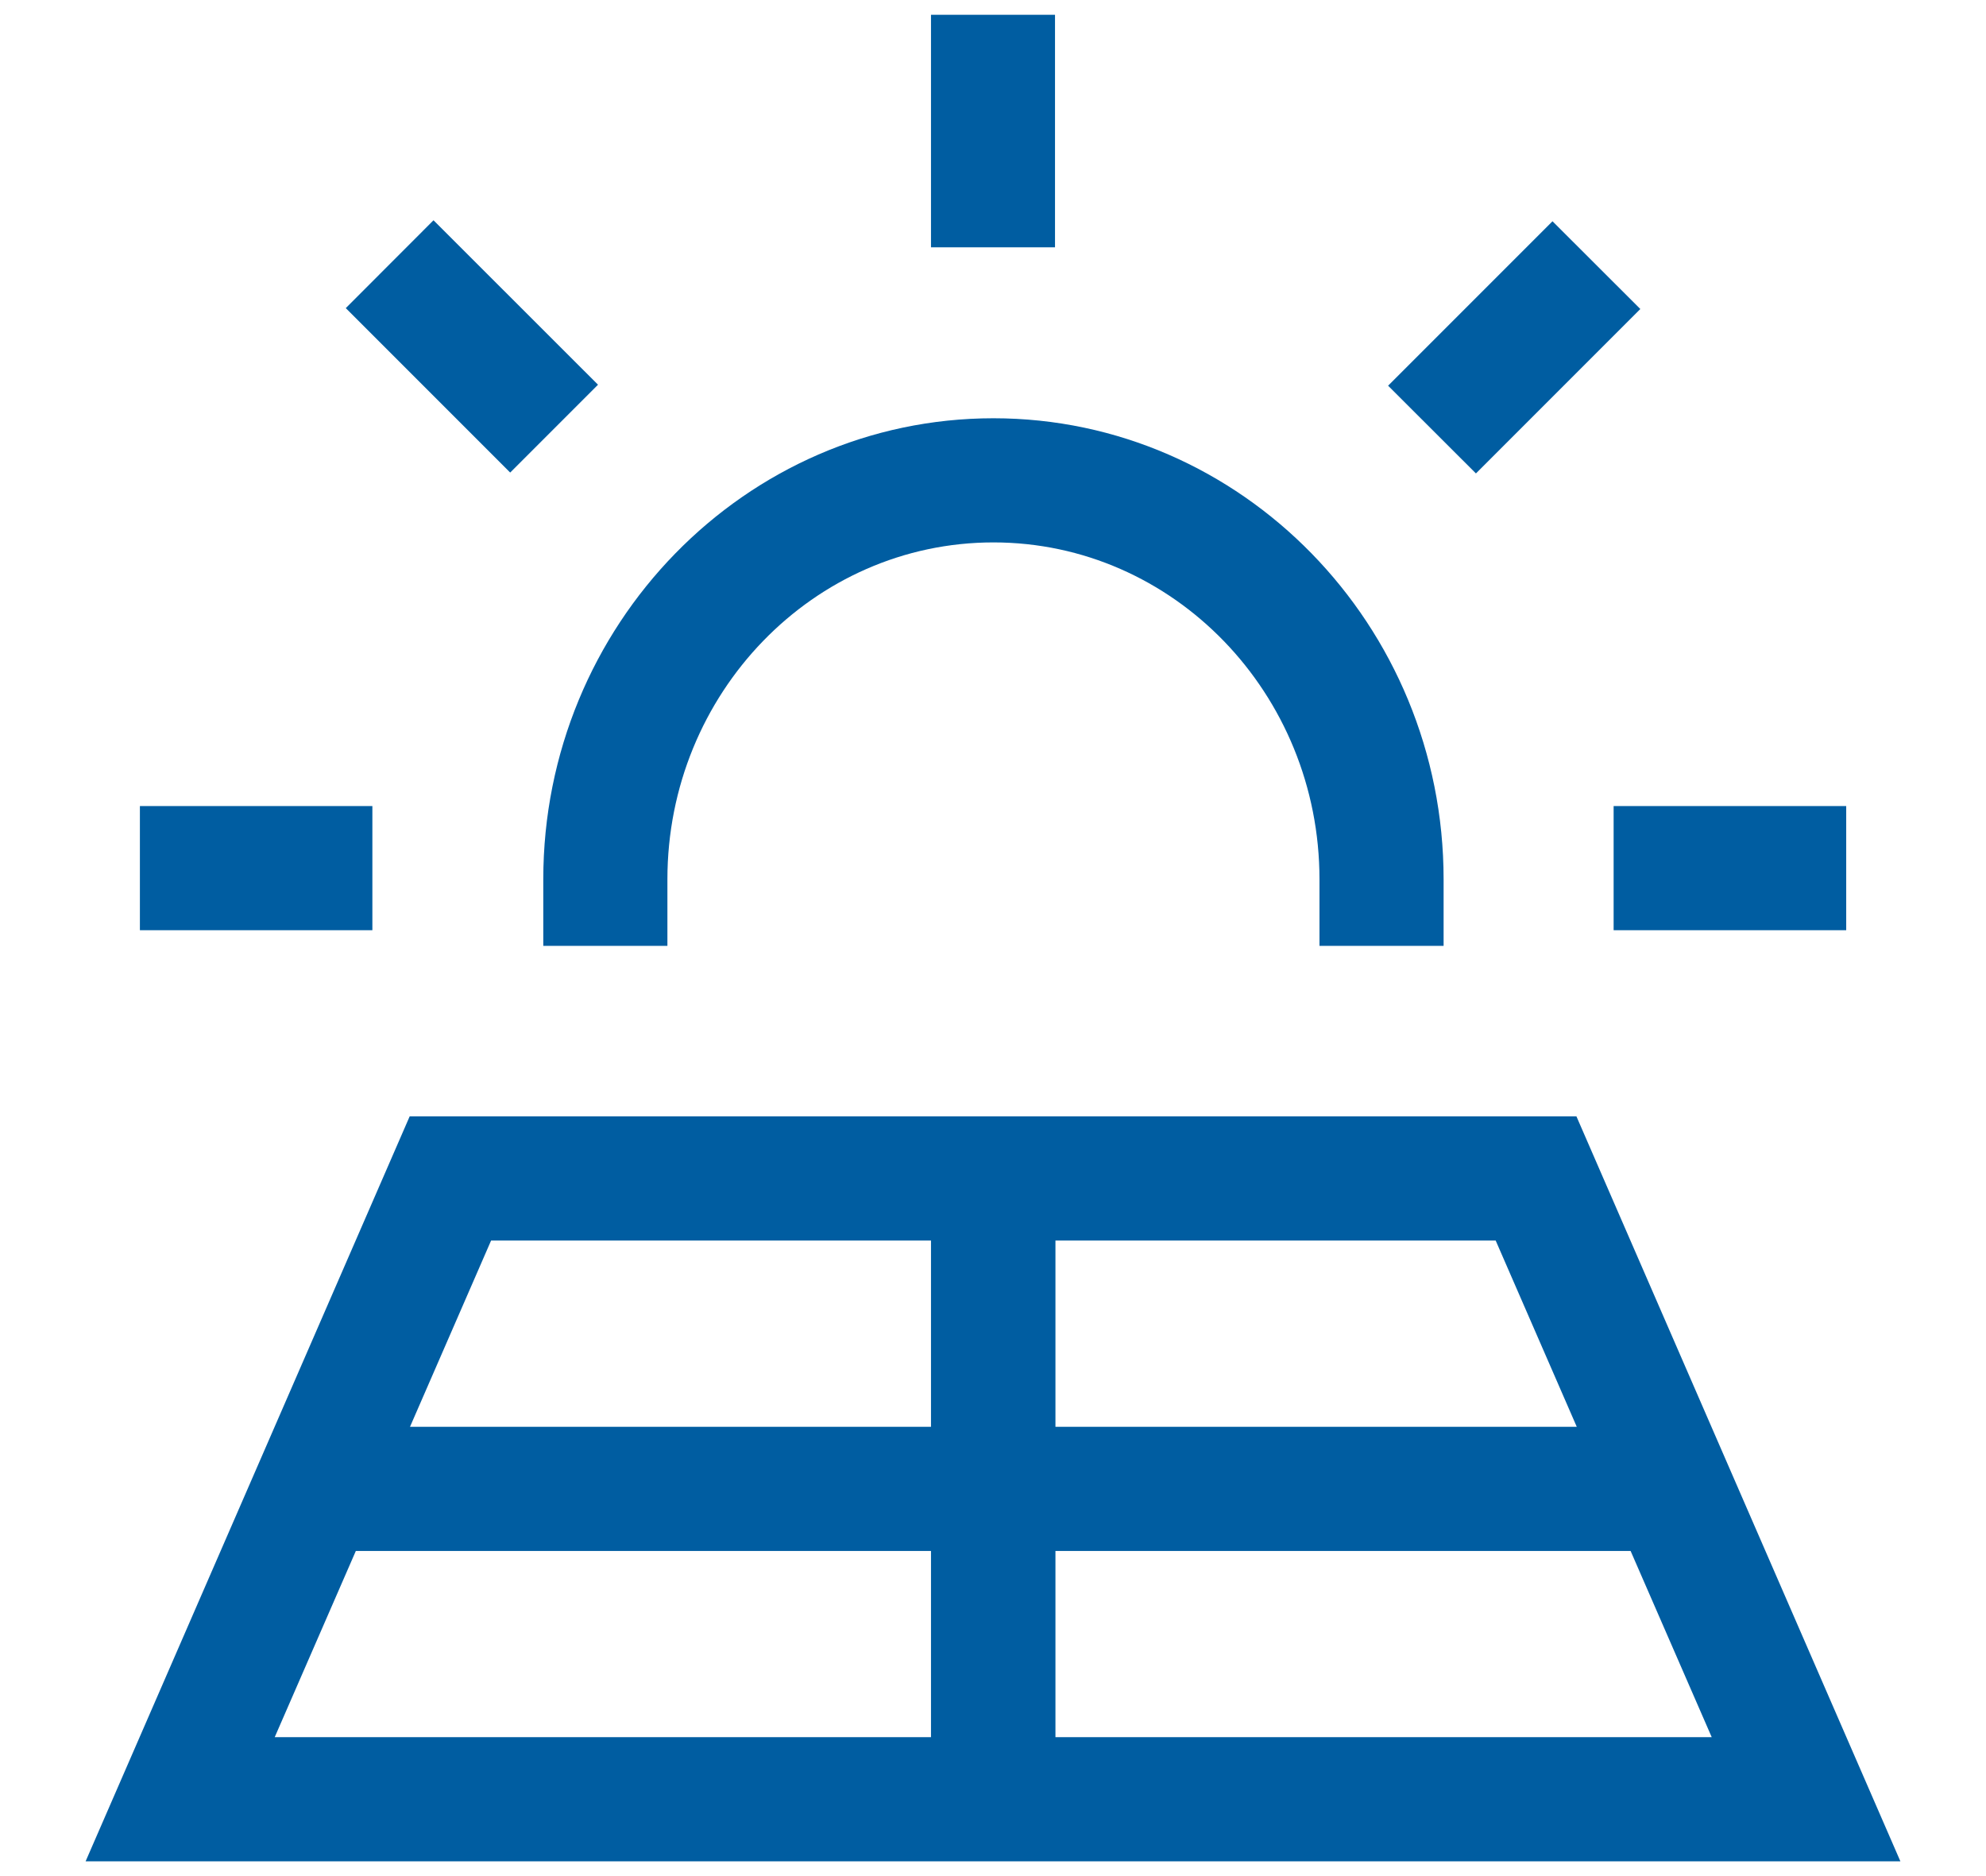 <?xml version="1.0" encoding="UTF-8"?>
<svg xmlns="http://www.w3.org/2000/svg" width="18" height="17" viewBox="0 0 18 17" fill="none">
  <path d="M4.924 8.571H6.049V7.968C6.049 6.284 7.373 4.915 9.004 4.915C10.635 4.915 11.959 6.284 11.959 7.968V8.571H13.084V7.968C13.084 5.665 11.254 3.79 9.004 3.79C6.754 3.79 4.924 5.665 4.924 7.968V8.571Z" fill="#005DA1"></path>
  <path d="M3.375 7.304H1.268V8.429H3.375V7.304Z" fill="#005DA1"></path>
  <path d="M14.291 10.116H3.713L0.776 16.866H17.224L14.288 10.116H14.291ZM15.51 15.741H9.566V14.054H14.779L15.514 15.741H15.51ZM14.288 12.929H9.566V11.241H13.556L14.291 12.929H14.288ZM8.438 11.241V12.929H3.716L4.451 11.241H8.441H8.438ZM3.225 14.054H8.438V15.741H2.49L3.225 14.054Z" fill="#005DA1"></path>
  <path d="M16.733 7.304H14.625V8.429H16.733V7.304Z" fill="#005DA1"></path>
  <path d="M14.071 2.005L12.581 3.495L13.377 4.29L14.867 2.8L14.071 2.005Z" fill="#005DA1"></path>
  <path d="M3.929 1.996L3.134 2.792L4.624 4.282L5.42 3.486L3.929 1.996Z" fill="#005DA1"></path>
  <path d="M9.562 0.134H8.438V2.241H9.562V0.134Z" fill="#005DA1"></path>
</svg>
